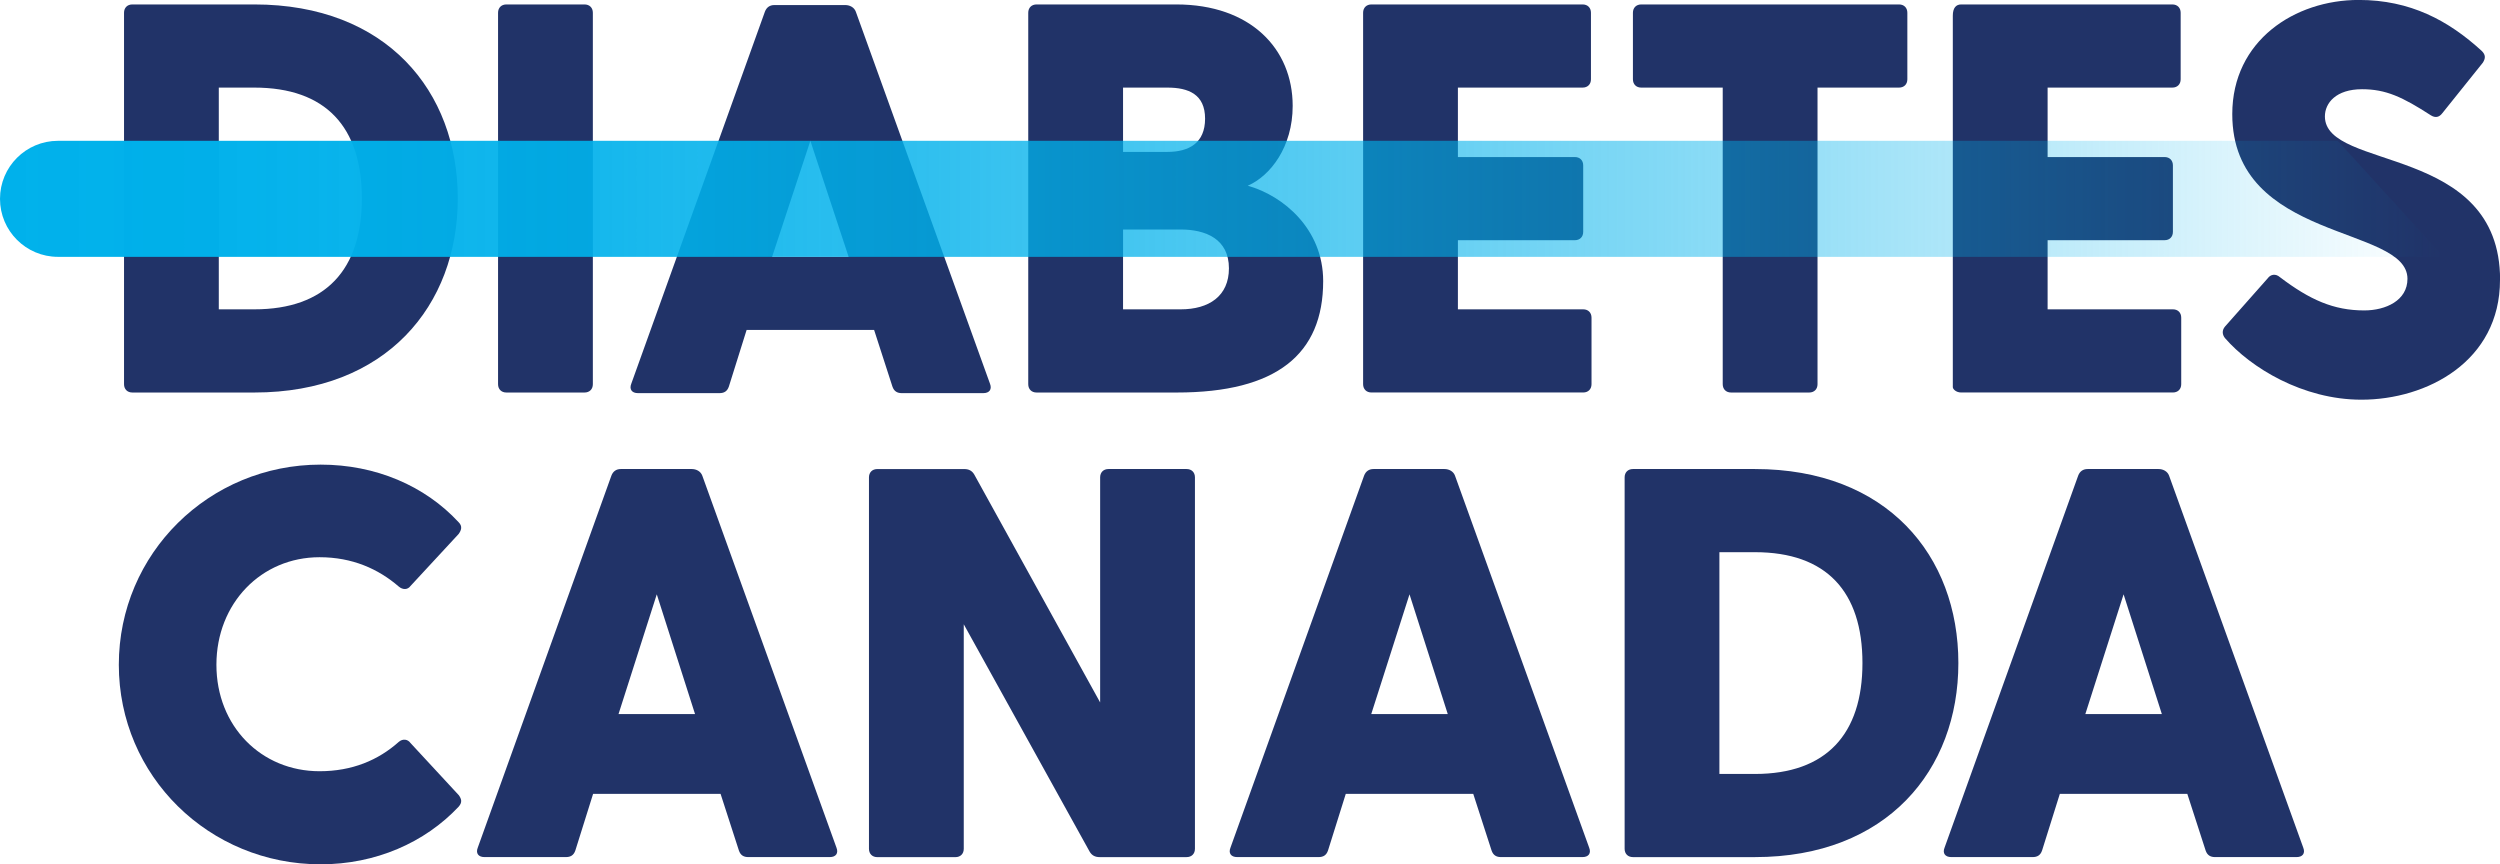 <?xml version="1.0" encoding="UTF-8"?><svg id="Layer_1" xmlns="http://www.w3.org/2000/svg" xmlns:xlink="http://www.w3.org/1999/xlink" viewBox="0 0 850.21 293.94"><defs><style>.cls-1{fill:#213368;}.cls-2{fill:url(#linear-gradient);}</style><linearGradient id="linear-gradient" x1="0" y1="67.61" x2="831.03" y2="67.61" gradientUnits="userSpaceOnUse"><stop offset="0" stop-color="#00b1eb"/><stop offset=".11" stop-color="#00b1eb" stop-opacity=".98"/><stop offset=".24" stop-color="#00b1eb" stop-opacity=".92"/><stop offset=".38" stop-color="#00b1eb" stop-opacity=".81"/><stop offset=".53" stop-color="#00b1eb" stop-opacity=".67"/><stop offset=".68" stop-color="#00b1eb" stop-opacity=".49"/><stop offset=".84" stop-color="#00b1eb" stop-opacity=".26"/><stop offset="1" stop-color="#00b1eb" stop-opacity="0"/></linearGradient></defs><path class="cls-1" d="M155.99,270.37c.94,1.32,1.32,2.45,0,3.96-11.5,12.25-28.28,19.61-46.95,19.61-37.9,0-68.63-29.98-68.63-67.87s30.73-68.06,68.63-68.06c18.66,0,35.44,7.16,46.95,19.61,1.32,1.32.94,2.64,0,3.96l-16.4,17.72c-.94,1.32-2.64,1.32-3.96.19-6.98-6.03-15.84-9.99-26.96-9.99-19.8,0-35.07,15.65-35.07,36.58s15.27,36.2,35.07,36.2c11.12,0,19.98-3.77,26.96-9.99,1.32-1.13,3.02-.94,3.96.38l16.4,17.72Z"/><path class="cls-1" d="M282.19,291.48h-27.71c-1.51,0-2.64-.57-3.2-2.26l-6.22-19.23h-43.36l-6.03,19.23c-.57,1.7-1.7,2.26-3.21,2.26h-27.72c-2.07,0-3.02-1.32-2.26-3.2l45.44-126.51c.57-1.51,1.7-2.26,3.21-2.26h24.13c1.51,0,3.02.75,3.58,2.26l45.63,126.51c.75,1.89-.19,3.2-2.26,3.2ZM236.37,242.84l-13.01-40.72-13.01,40.72h26.02Z"/><path class="cls-1" d="M406.38,162.34v126.32c0,1.7-1.13,2.83-2.83,2.83h-29.6c-1.51,0-2.64-.57-3.39-1.88l-42.8-77.3v76.36c0,1.7-1.13,2.83-2.83,2.83h-26.58c-1.7,0-2.83-1.13-2.83-2.83v-126.32c0-1.7,1.13-2.83,2.83-2.83h29.6c1.51,0,2.64.57,3.39,1.88l42.8,77.49v-76.55c0-1.7,1.13-2.83,2.83-2.83h26.58c1.7,0,2.83,1.13,2.83,2.83Z"/><path class="cls-1" d="M538.18,291.48h-27.72c-1.51,0-2.64-.57-3.21-2.26l-6.22-19.23h-43.36l-6.03,19.23c-.57,1.7-1.7,2.26-3.21,2.26h-27.71c-2.07,0-3.02-1.32-2.26-3.2l45.44-126.51c.57-1.51,1.7-2.26,3.21-2.26h24.13c1.51,0,3.02.75,3.58,2.26l45.63,126.51c.75,1.89-.19,3.2-2.26,3.2ZM492.36,242.84l-13.01-40.72-13.01,40.72h26.02Z"/><path class="cls-1" d="M666.01,225.5c0,36.39-24.32,65.99-69.19,65.99h-41.48c-1.7,0-2.83-1.13-2.83-2.83v-126.32c0-1.7,1.13-2.83,2.83-2.83h41.48c44.87,0,69.19,29.41,69.19,65.99ZM633.39,225.5c0-24.32-12.25-37.71-36.58-37.71h-12.07v75.42h12.07c24.32,0,36.58-13.58,36.58-37.71Z"/><path class="cls-1" d="M781.02,291.48h-27.72c-1.51,0-2.64-.57-3.21-2.26l-6.22-19.23h-43.36l-6.03,19.23c-.57,1.7-1.7,2.26-3.2,2.26h-27.71c-2.07,0-3.02-1.32-2.26-3.2l45.44-126.51c.57-1.51,1.7-2.26,3.21-2.26h24.13c1.51,0,3.02.75,3.58,2.26l45.63,126.51c.75,1.89-.19,3.2-2.26,3.2ZM735.21,242.84l-13.01-40.72-13.01,40.72h26.02Z"/><path class="cls-1" d="M155.68,67.5c0,36.39-24.32,65.99-69.19,65.99h-41.48c-1.7,0-2.83-1.13-2.83-2.83V4.34c0-1.7,1.13-2.83,2.83-2.83h41.48c44.87,0,69.19,29.41,69.19,65.99ZM123.06,67.5c0-24.32-12.26-37.71-36.58-37.71h-12.07v75.41h12.07c24.32,0,36.58-13.57,36.58-37.71Z"/><path class="cls-1" d="M172.21,1.51h26.58c1.7,0,2.83,1.13,2.83,2.83v126.32c0,1.7-1.13,2.83-2.83,2.83h-26.58c-1.7,0-2.83-1.13-2.83-2.83V4.34c0-1.7,1.13-2.83,2.83-2.83Z"/><path class="cls-1" d="M334.41,133.7h-27.71c-1.51,0-2.64-.57-3.21-2.26l-6.22-19.23h-43.36l-6.03,19.23c-.57,1.7-1.7,2.26-3.21,2.26h-27.72c-2.07,0-3.02-1.32-2.26-3.21L260.13,3.98c.57-1.51,1.7-2.26,3.21-2.26h24.13c1.51,0,3.02.75,3.58,2.26l45.63,126.51c.75,1.89-.19,3.21-2.26,3.21ZM288.6,87.34l-13.01-39.46-13.01,39.46h26.02Z"/><path class="cls-1" d="M449.99,95.59c0,24.89-15.84,37.9-49.77,37.9h-47.7c-1.7,0-2.83-1.13-2.83-2.83V4.34c0-1.7,1.13-2.83,2.83-2.83h47.51c25.26,0,39.59,15.08,39.59,34.5,0,13.95-7.54,23.76-15.27,27.15,12.07,3.39,25.64,14.71,25.64,32.43ZM397.01,29.79h-15.08v21.87h15.08c7.35,0,12.82-3.02,12.82-11.31s-5.66-10.56-12.82-10.56ZM417.94,91.25c0-9.99-7.92-13.2-16.4-13.2h-19.61v27.15h19.61c9.62,0,16.4-4.52,16.4-13.95Z"/><path class="cls-1" d="M541.25,108.03v22.62c0,1.7-1.13,2.83-2.83,2.83h-72.02c-1.7,0-2.83-1.13-2.83-2.83V4.34c0-1.7,1.13-2.83,2.83-2.83h71.83c1.7,0,2.83,1.13,2.83,2.83v22.62c0,1.7-1.13,2.83-2.83,2.83h-42.42v23.62h39.78c1.7,0,2.83,1.13,2.83,2.83v22.62c0,1.7-1.13,2.83-2.83,2.83h-39.78v23.51h42.61c1.7,0,2.83,1.13,2.83,2.83Z"/><path class="cls-1" d="M648.66,4.34v22.62c0,1.7-1.13,2.83-2.83,2.83h-27.72v100.87c0,1.7-1.13,2.83-2.83,2.83h-26.58c-1.7,0-2.83-1.13-2.83-2.83V29.79h-27.71c-1.7,0-2.83-1.13-2.83-2.83V4.34c0-1.7,1.13-2.83,2.83-2.83h87.67c1.7,0,2.83,1.13,2.83,2.83Z"/><path class="cls-1" d="M741.8,108.03v22.62c0,1.7-1.13,2.83-2.83,2.83h-72.02c-1.7,0-2.83-1.13-2.83-1.83V5.34c0-2.7,1.13-3.83,2.83-3.83h71.83c1.7,0,2.83,1.13,2.83,2.83v22.62c0,1.7-1.13,2.83-2.83,2.83h-42.42v23.62h39.78c1.7,0,2.83,1.13,2.83,2.83v22.62c0,1.7-1.13,2.83-2.83,2.83h-39.78v23.51h42.61c1.7,0,2.83,1.13,2.83,2.83Z"/><path class="cls-1" d="M850.21,95.21c0,27.71-24.89,40.72-47.13,40.72-19.99,0-37.71-10.94-46.38-20.93-.94-1.13-1.13-2.64,0-3.96l14.52-16.4c.94-1.32,2.64-1.7,4.15-.38,10.18,7.73,18.29,11.31,28.66,11.31,7.35,0,14.71-3.39,14.71-10.75,0-18.29-59.58-12.44-59.58-56,0-25.08,21.31-38.84,42.99-38.84,17.53,0,30.54,6.98,41.86,17.35,1.32,1.32,1.32,2.45.38,3.96l-13.76,17.16c-1.13,1.51-2.45,1.7-3.96.75-9.62-6.22-15.27-8.86-23.38-8.86-8.86,0-12.63,4.71-12.63,9.24,0,18.66,59.58,9.24,59.58,55.62Z"/><path class="cls-2" d="M19.73,47.89c-10.9,0-19.73,8.83-19.73,19.73s8.83,19.73,19.73,19.73h811.3l-36-39.46H19.73Z"/></svg>